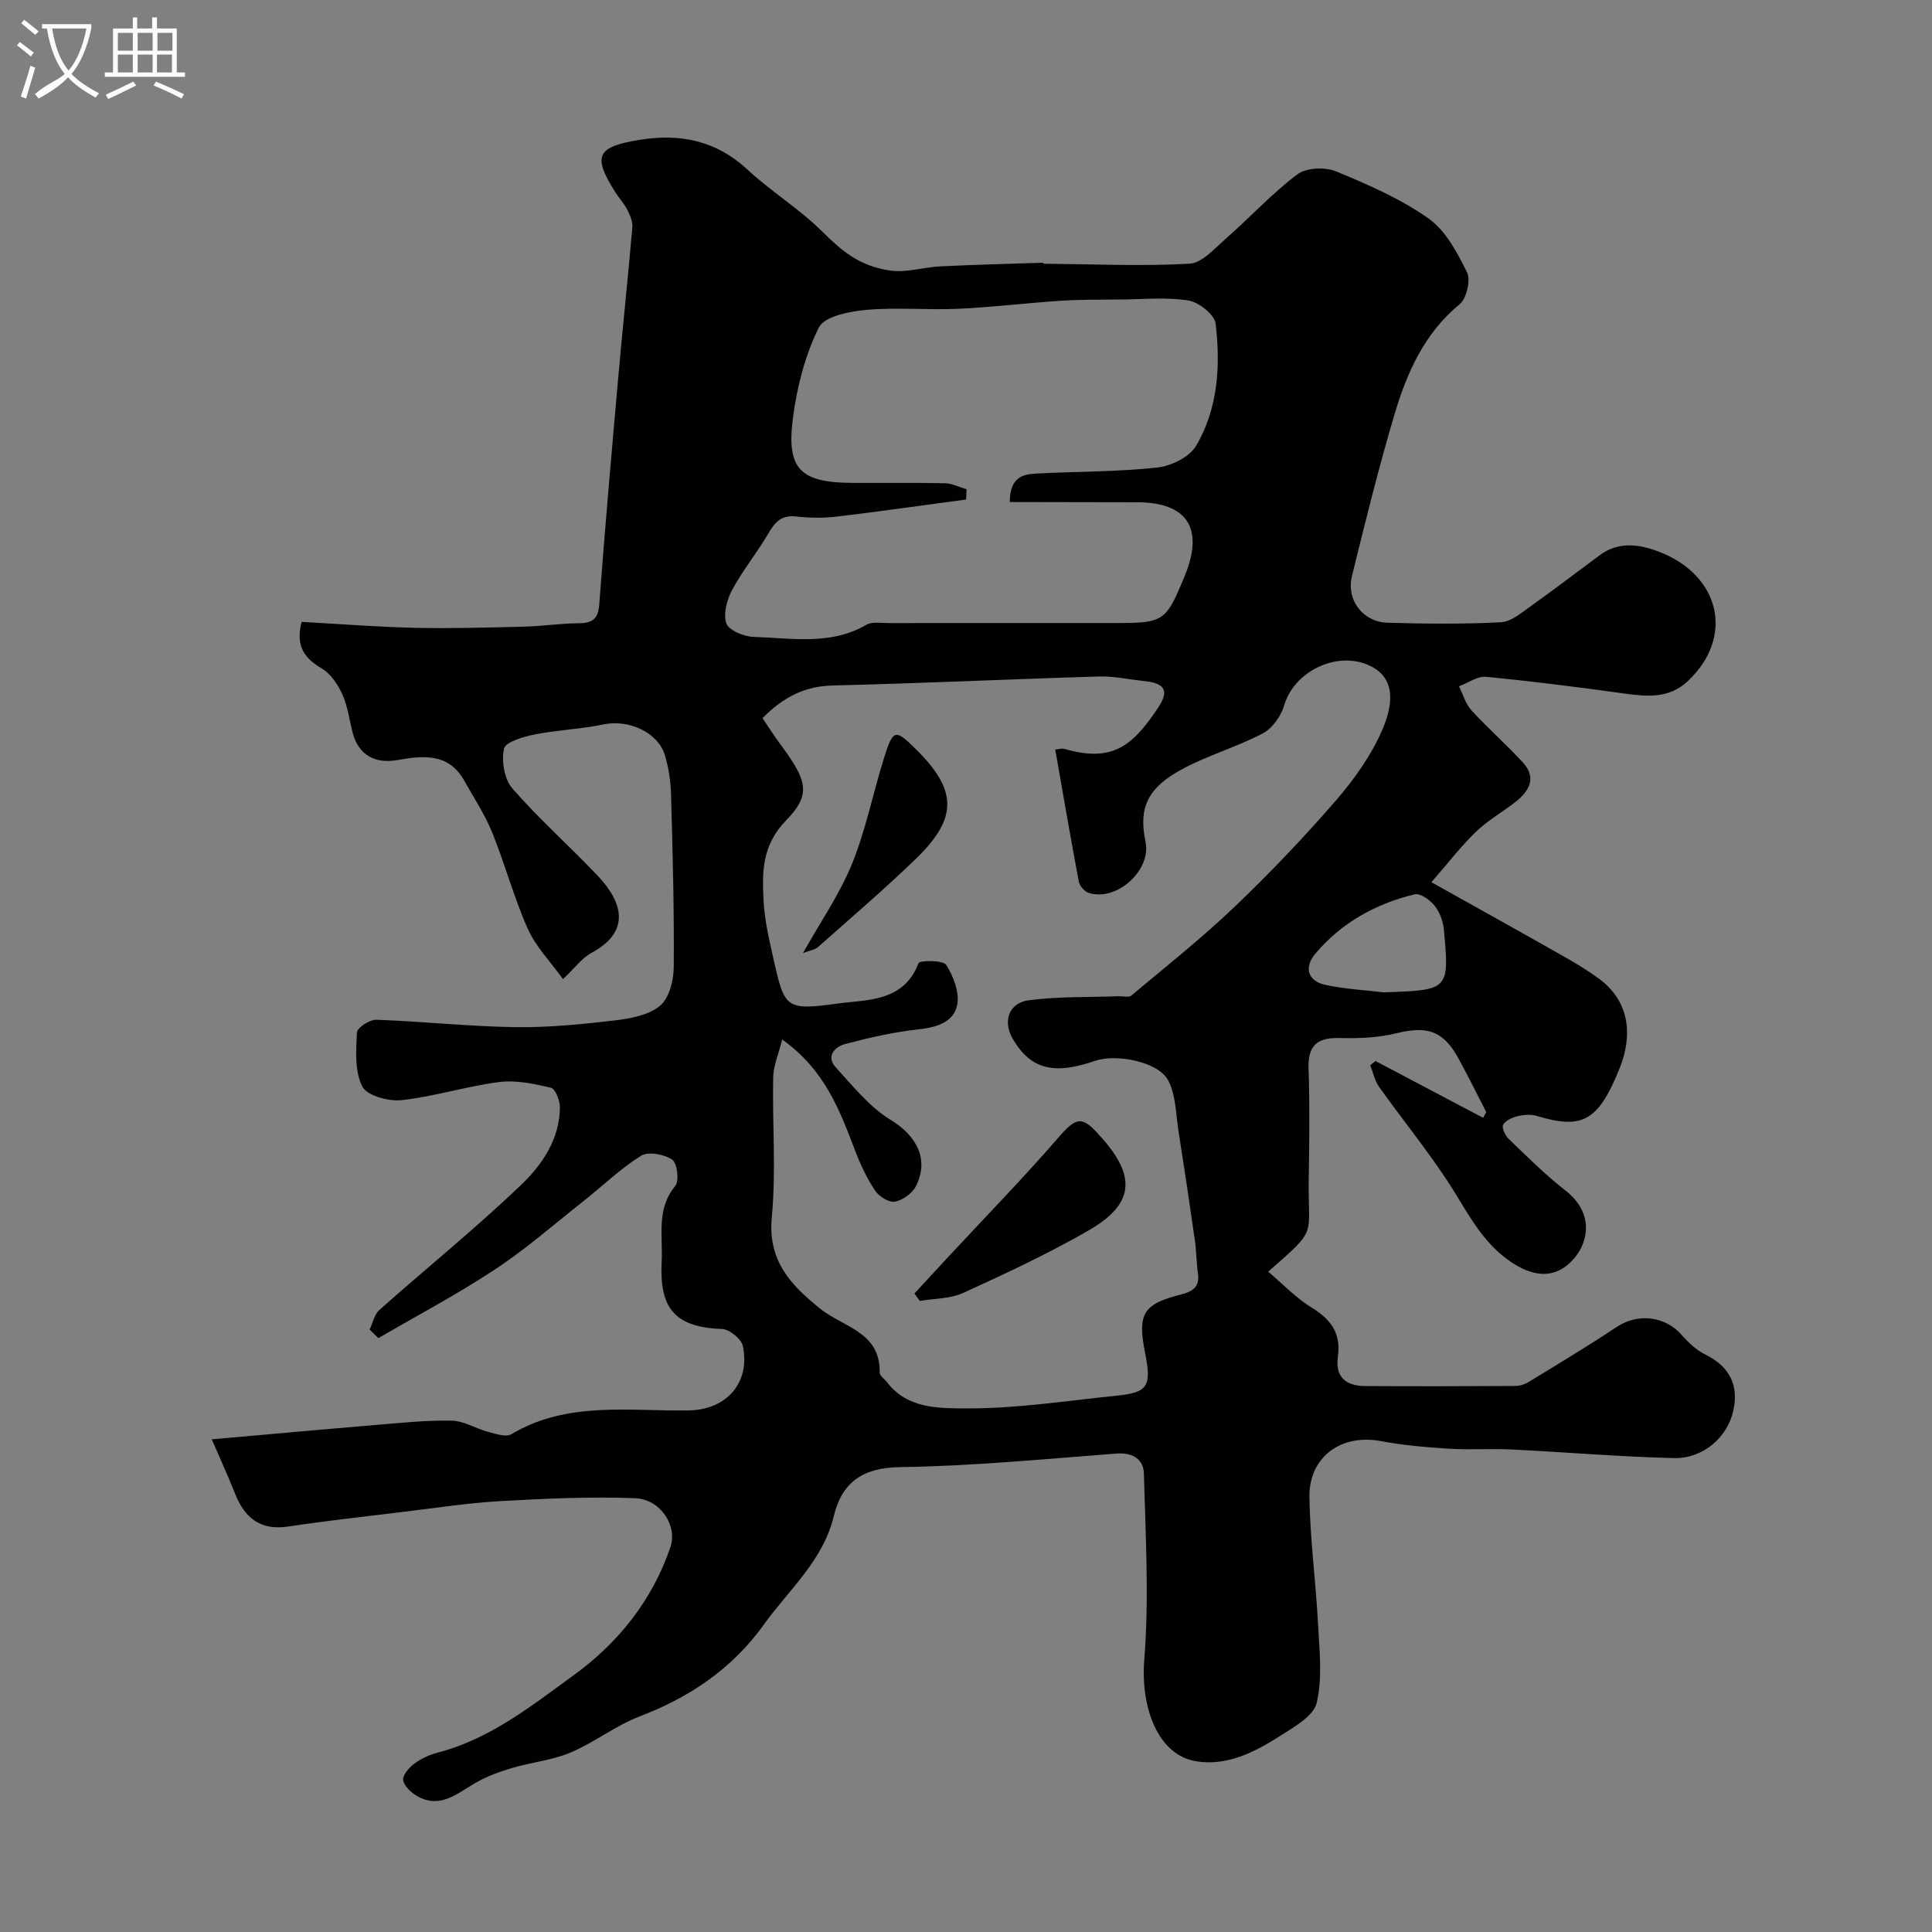 <svg enable-background="new 0 0 400 400" viewBox="0 0 400 400" xmlns="http://www.w3.org/2000/svg"><rect x="0" y="0" width="400" height="400" fill="#808080" stroke="none"/><path d="m6.4 11.7c-1-.8-1.9-1.6-2.9-2.3l.6-.7c.9.7 1.9 1.4 2.9 2.2zm-2.1 8.3c.7-2.1 1.4-4.2 2-6.4.2.1.6.3 1 .4-.7 2.3-1.3 4.4-1.9 6.4zm3-12.8c-1.1-.9-2.1-1.7-2.9-2.4l.6-.7c1 .8 2 1.5 3 2.4zm1.4-1.3v-.9h10.2v.9c-.9 4.2-2.3 7.3-4.1 9.4 1.3 1.4 3.2 2.7 5.7 4-.2.2-.4.5-.7.9-2.5-1.4-4.4-2.7-5.7-4.2-1.4 1.5-3.5 3-6.1 4.4 0 0 0 0-.1-.1-.3-.4-.5-.7-.7-.8 2.7-2.3 4.7-2.8 6.2-4.2-1.8-2.2-3-5.3-3.7-9.4zm9.2 0h-7.1c.6 3.8 1.7 6.7 3.4 8.7 1.7-2 2.9-4.8 3.7-8.7z" fill="#fbfcfa"/><path d="m31.6 3.6h.9v2.3h4.1v9.1h1.7v.9h-16.6v-.9h1.7v-9.1h4.1v-2.3h.9v2.3h3.1v-2.3zm-4 13.3.6.8c-1.9.9-3.8 1.9-5.8 2.8-.2-.3-.3-.6-.5-.9 2-.9 3.9-1.8 5.7-2.7zm-3.2-10.1v3.7h3.1v-3.7zm0 4.5v3.7h3.1v-3.7zm4.1-4.5v3.7h3.1v-3.7zm0 4.5v3.7h3.1v-3.7zm9.1 9.1c-2.1-1.1-4.1-2-5.8-2.7l.5-.8c2.2.9 4.1 1.8 5.8 2.6zm-1.9-13.6h-3.1v3.7h3.1zm-3.2 4.5v3.7h3.1v-3.7z" fill="#fbfcfa"/><g fill="#010100"><path d="m43.85 298c11.99-1.06 22.93-2.06 33.87-2.97 5.26-.44 10.54-1.01 15.79-.9 2.54.05 5.01 1.65 7.58 2.33 1.56.41 3.67 1.14 4.79.47 11.59-6.9 24.33-4.71 36.75-4.92 7.76-.13 12.76-5.71 11.17-13.33-.31-1.47-2.79-3.48-4.33-3.53-10.1-.36-12.96-4.59-12.48-14.05.27-5.29-1.15-10.77 2.82-15.57.86-1.04.4-4.74-.65-5.44-1.66-1.12-4.94-1.74-6.44-.8-4.28 2.67-7.97 6.27-11.96 9.42-6.03 4.77-11.86 9.88-18.26 14.1-7.79 5.15-16.09 9.53-24.16 14.24-.6-.59-1.21-1.19-1.81-1.78.65-1.37.96-3.11 2-4.04 9.72-8.64 19.85-16.83 29.25-25.8 4.4-4.2 8.12-9.53 8.14-16.2 0-1.4-.95-3.81-1.87-4.03-3.49-.82-7.24-1.62-10.74-1.17-6.76.87-13.37 3-20.13 3.74-2.71.3-7.21-.92-8.17-2.82-1.6-3.15-1.3-7.43-1.11-11.2.05-.98 2.65-2.67 4.03-2.62 9.55.34 19.09 1.38 28.64 1.53 6.86.11 13.77-.59 20.61-1.38 3.27-.38 7.03-1.06 9.43-3.01 1.9-1.54 2.86-5.22 2.88-7.96.1-11.94-.22-23.89-.56-35.83-.08-2.75-.49-5.58-1.3-8.2-1.47-4.73-7.57-7.36-12.6-6.31-4.73.99-9.62 1.15-14.36 2.1-2.32.46-6.01 1.54-6.32 2.94-.56 2.56.07 6.33 1.74 8.24 5.51 6.32 11.83 11.92 17.61 18.01 5.31 5.59 6.92 11.64-1.25 16.03-1.97 1.06-3.42 3.1-5.89 5.43-2.57-3.59-5.62-6.69-7.28-10.41-2.89-6.47-4.72-13.4-7.39-19.98-1.52-3.74-3.8-7.18-5.79-10.73-3.26-5.8-8.64-5.15-13.86-4.23-4.55.81-7.98-1.03-9.2-5.57-.71-2.66-1.02-5.5-2.13-7.98-.92-2.06-2.41-4.3-4.27-5.41-3.59-2.12-5.5-4.6-4.2-9.66 7.65.42 15.51 1.05 23.38 1.23 7.52.17 15.05-.05 22.57-.23 3.78-.09 7.55-.68 11.33-.71 2.81-.03 4.12-.73 4.35-3.9 1.17-15.74 2.56-31.47 3.95-47.19.91-10.29 2.01-20.57 2.9-30.87.1-1.18-.47-2.51-1.03-3.62-.66-1.3-1.69-2.4-2.48-3.64-4.78-7.56-3.87-9.4 4.9-10.85 8.49-1.4 15.94.11 22.48 6.17 4.84 4.5 10.61 8.03 15.3 12.66 4.15 4.1 7.73 7.28 14.25 8.22 3.32.48 6.86-.7 10.31-.87 7.04-.35 14.09-.52 21.14-.75.15 0 .3.2.45.2 10 .09 20.02.55 29.99 0 2.64-.14 5.28-3.18 7.62-5.24 4.98-4.37 9.5-9.31 14.76-13.27 1.84-1.39 5.72-1.54 7.99-.61 6.61 2.72 13.33 5.64 19.13 9.73 3.57 2.51 5.98 7.07 8 11.17.8 1.63-.09 5.43-1.54 6.62-7.32 6.03-10.91 14.17-13.47 22.78-3.28 11.06-6.06 22.27-8.81 33.48-1.22 4.97 2.28 9.52 7.36 9.67 7.83.22 15.68.31 23.49-.1 2.14-.11 4.31-2.02 6.25-3.39 4.79-3.4 9.45-6.98 14.18-10.48 3.89-2.87 8.06-2.33 12.18-.77 12.9 4.9 15.77 17.79 6.02 26.88-3.96 3.69-8.63 3.13-13.44 2.47-9.4-1.3-18.82-2.51-28.26-3.41-1.79-.17-3.74 1.26-5.62 1.96.83 1.67 1.35 3.63 2.56 4.96 3.42 3.73 7.25 7.08 10.67 10.81 2.89 3.16 1.33 5.93-1.52 8.16-2.7 2.12-5.76 3.83-8.2 6.19-3.12 3.01-5.77 6.49-9.22 10.44 10.04 5.62 18.69 10.42 27.3 15.31 2.55 1.44 5.07 2.96 7.42 4.69 6.58 4.85 6.83 12.06 4.28 18.43-4.41 11.03-7.73 12.82-17.1 9.98-1.22-.37-2.7-.29-3.97.01-1.14.27-2.53.88-3.07 1.78-.34.57.39 2.24 1.11 2.92 3.81 3.66 7.57 7.43 11.73 10.67 5.98 4.65 4.77 10.5 2.05 13.85-3.82 4.7-8.79 4.38-14.18.34-4.92-3.69-7.62-8.68-10.73-13.72-4.7-7.61-10.47-14.57-15.67-21.88-.91-1.28-1.24-2.98-1.84-4.48.36-.29.72-.59 1.09-.88 7.43 3.92 14.86 7.84 22.29 11.76.21-.39.43-.79.64-1.18-1.89-3.68-3.72-7.39-5.7-11.02-3.18-5.84-6.5-6.88-12.87-5.31-3.77.93-7.82 1.1-11.73.99-4.68-.13-6.66 1.52-6.49 6.35.26 7.49.17 15 .04 22.49-.22 12.7 2.1 10.29-8.39 19.54 3.04 2.57 5.77 5.47 9.05 7.47 3.98 2.43 6.05 5.37 5.38 10.07-.62 4.31 1.69 6.12 5.65 6.14 10.36.06 20.72.04 31.08-.02.92-.01 1.96-.33 2.75-.82 6.12-3.74 12.28-7.43 18.24-11.4 4.37-2.91 10.02-2.28 13.49 1.69 1.38 1.58 3.04 3.12 4.89 4.04 5.06 2.5 6.96 6.41 5.73 11.75-1.25 5.43-6.3 9.81-12.23 9.67-11.21-.26-22.4-1.23-33.61-1.78-4.32-.21-8.67.11-12.99-.16-4.73-.3-9.49-.7-14.14-1.58-8.18-1.54-14.91 3.27-14.76 11.68.15 8.71 1.32 17.4 1.78 26.11.29 5.48.95 11.2-.27 16.41-.65 2.77-4.74 5.02-7.66 6.9-5.24 3.36-11.06 6.26-17.38 5.18-7.93-1.35-11.44-11.25-10.66-21.01 1.02-12.78.26-25.71-.08-38.57-.07-2.85-2.24-4.37-5.6-4.12-14.95 1.13-29.91 2.6-44.88 2.81-7.81.11-12.04 3.18-13.73 10.17-2.23 9.24-9.29 15.2-14.48 22.44-6.52 9.09-15.27 15.02-25.68 18.99-5 1.91-9.37 5.4-14.32 7.49-3.82 1.61-8.13 2.02-12.15 3.21-2.57.76-5.17 1.71-7.49 3.04-3.79 2.17-7.25 5.44-12.01 2.84-1.29-.7-2.77-2.07-3.01-3.35-.19-1 1.2-2.62 2.29-3.43 1.41-1.05 3.14-1.84 4.85-2.29 10.87-2.81 19.52-9.76 28.23-16.08 9.1-6.6 16.25-15.49 19.96-26.5 1.48-4.39-2.06-9.89-7.31-10.09-9.28-.35-18.62.07-27.9.6-6.7.38-13.36 1.42-20.04 2.22-7.97.96-15.95 1.85-23.88 3.04-5.72.86-8.97-1.71-10.98-6.73-1.63-4.06-3.44-8.04-4.85-11.32zm118.1-82.78c-.76 3.03-1.82 5.41-1.87 7.81-.2 9.66.63 19.39-.29 28.96-.87 9.07 3.97 14.1 10.06 18.99 4.72 3.79 12.47 4.78 12.28 13.22-.01.63.98 1.27 1.48 1.92 4.26 5.67 10.99 5.44 16.65 5.47 10.28.04 20.57-1.58 30.85-2.62 6.59-.67 7.35-1.91 5.96-8.93-1.6-8.06-.4-10.05 7.45-12.03 2.35-.59 3.9-1.52 3.5-4.32-.32-2.27-.31-4.6-.63-6.87-1.08-7.59-2.22-15.18-3.41-22.76-.55-3.51-.53-7.38-2.12-10.38-2.08-3.92-10.8-5.55-15.19-4.03-8.27 2.86-13.21 1.91-16.99-4.57-2.12-3.63-.83-7.45 3.33-7.99 6.16-.8 12.45-.61 18.69-.83.86-.03 2.01.3 2.53-.14 7.18-6.02 14.55-11.86 21.32-18.32 7.36-7.02 14.41-14.42 21.07-22.11 3.8-4.39 7.32-9.36 9.6-14.66 2.89-6.73 1.9-11.31-3.03-13.39-6.72-2.84-15.3 1.49-17.31 8.38-.65 2.21-2.42 4.76-4.39 5.8-5.3 2.79-11.18 4.48-16.47 7.28-7.48 3.96-9.33 8.11-7.85 15.18 1.23 5.87-5.9 12.4-11.72 10.6-.88-.27-1.92-1.43-2.09-2.33-1.71-9.04-3.25-18.1-4.88-27.35.59-.06 1.28-.32 1.86-.15 9.75 2.78 13.98-.29 19.43-8.52 2.35-3.54 1.45-5.1-2.97-5.54-3.1-.31-6.2-1.03-9.28-.93-18.36.55-36.72 1.42-55.09 1.86-5.89.14-10.33 2.48-14.56 6.76 1.26 1.86 2.36 3.62 3.6 5.28 5.61 7.57 6.61 10.43 1.3 15.87-5.07 5.21-5 10.79-4.67 16.8.21 3.86 1.1 7.71 1.95 11.5 2.37 10.6 2.5 11.14 13.3 9.65 6.13-.85 13.75-.26 16.82-8.37.23-.6 5.08-.65 5.72.35 1.51 2.37 2.81 5.74 2.28 8.32-.73 3.57-4.26 4.63-8.02 5.04-5.13.56-10.23 1.72-15.22 3.05-2.09.56-3.98 2.54-1.89 4.82 3.55 3.88 6.99 8.21 11.38 10.88 5.31 3.24 8.05 8.13 5.19 13.75-.75 1.47-2.73 2.88-4.34 3.17-1.23.22-3.28-1.07-4.08-2.27-1.7-2.55-3.04-5.4-4.14-8.28-3.19-8.29-6.17-16.64-15.1-23.02zm38.16-113.92c-.03.71-.06 1.41-.09 2.12-8.91 1.19-17.81 2.47-26.74 3.53-2.79.33-5.69.3-8.48-.02-3.04-.34-4.36 1.19-5.73 3.53-2.33 3.98-5.3 7.61-7.48 11.66-1.09 2.03-1.89 4.98-1.2 6.94.51 1.46 3.62 2.74 5.62 2.8 7.87.24 15.94 1.82 23.4-2.52 1.15-.67 2.93-.34 4.42-.34 15.66-.02 31.32-.01 46.98-.01 10.18 0 10.56-.26 14.47-9.74 4.05-9.85.56-15.25-9.86-15.26-8.73-.01-17.46-.03-26.36-.05.04-5.42 2.97-5.77 5.77-5.91 8.26-.43 16.56-.34 24.76-1.23 2.88-.31 6.68-2.17 8.05-4.5 4.55-7.73 5.08-16.59 4.04-25.3-.22-1.86-3.47-4.44-5.62-4.78-4.57-.74-9.34-.25-14.03-.21-4.15.04-8.32-.01-12.46.26-7.05.46-14.08 1.34-21.14 1.66-6.35.29-12.76-.34-19.07.23-3.48.31-8.67 1.33-9.83 3.65-2.84 5.7-4.51 12.26-5.35 18.64-1.41 10.72 1.5 13.48 12.4 13.53 6.35.03 12.71-.07 19.06.07 1.49.04 2.98.81 4.47 1.25zm86.38 104.15c13.55-.45 13.61-.45 12.44-13.07-.16-1.7-.88-3.58-1.94-4.9-.95-1.17-2.95-2.6-4.1-2.32-8.11 1.96-15.23 5.91-20.63 12.38-2.27 2.72-1.55 5.54 2.07 6.35 3.98.89 8.11 1.07 12.16 1.56z"/><path d="m189.32 267.8c2.44-2.64 4.88-5.28 7.33-7.92 7.47-8.04 15.14-15.9 22.32-24.18 3.86-4.46 5.03-4.87 8.92-.34.11.13.23.24.34.36 7.04 7.98 6.49 13.63-2.78 18.99-8.39 4.84-17.22 8.95-26.04 12.98-2.68 1.23-5.97 1.14-8.98 1.65-.37-.52-.74-1.03-1.11-1.54z"/><path d="m166.25 197.32c3.65-6.51 7.59-12.19 10.14-18.44 2.84-6.99 4.32-14.52 6.58-21.76 1.94-6.25 2.34-6.29 6.77-1.89 8.51 8.45 8.58 14.2-.23 22.69-6.51 6.27-13.39 12.16-20.15 18.16-.66.57-1.69.69-3.11 1.24z"/></g></svg>